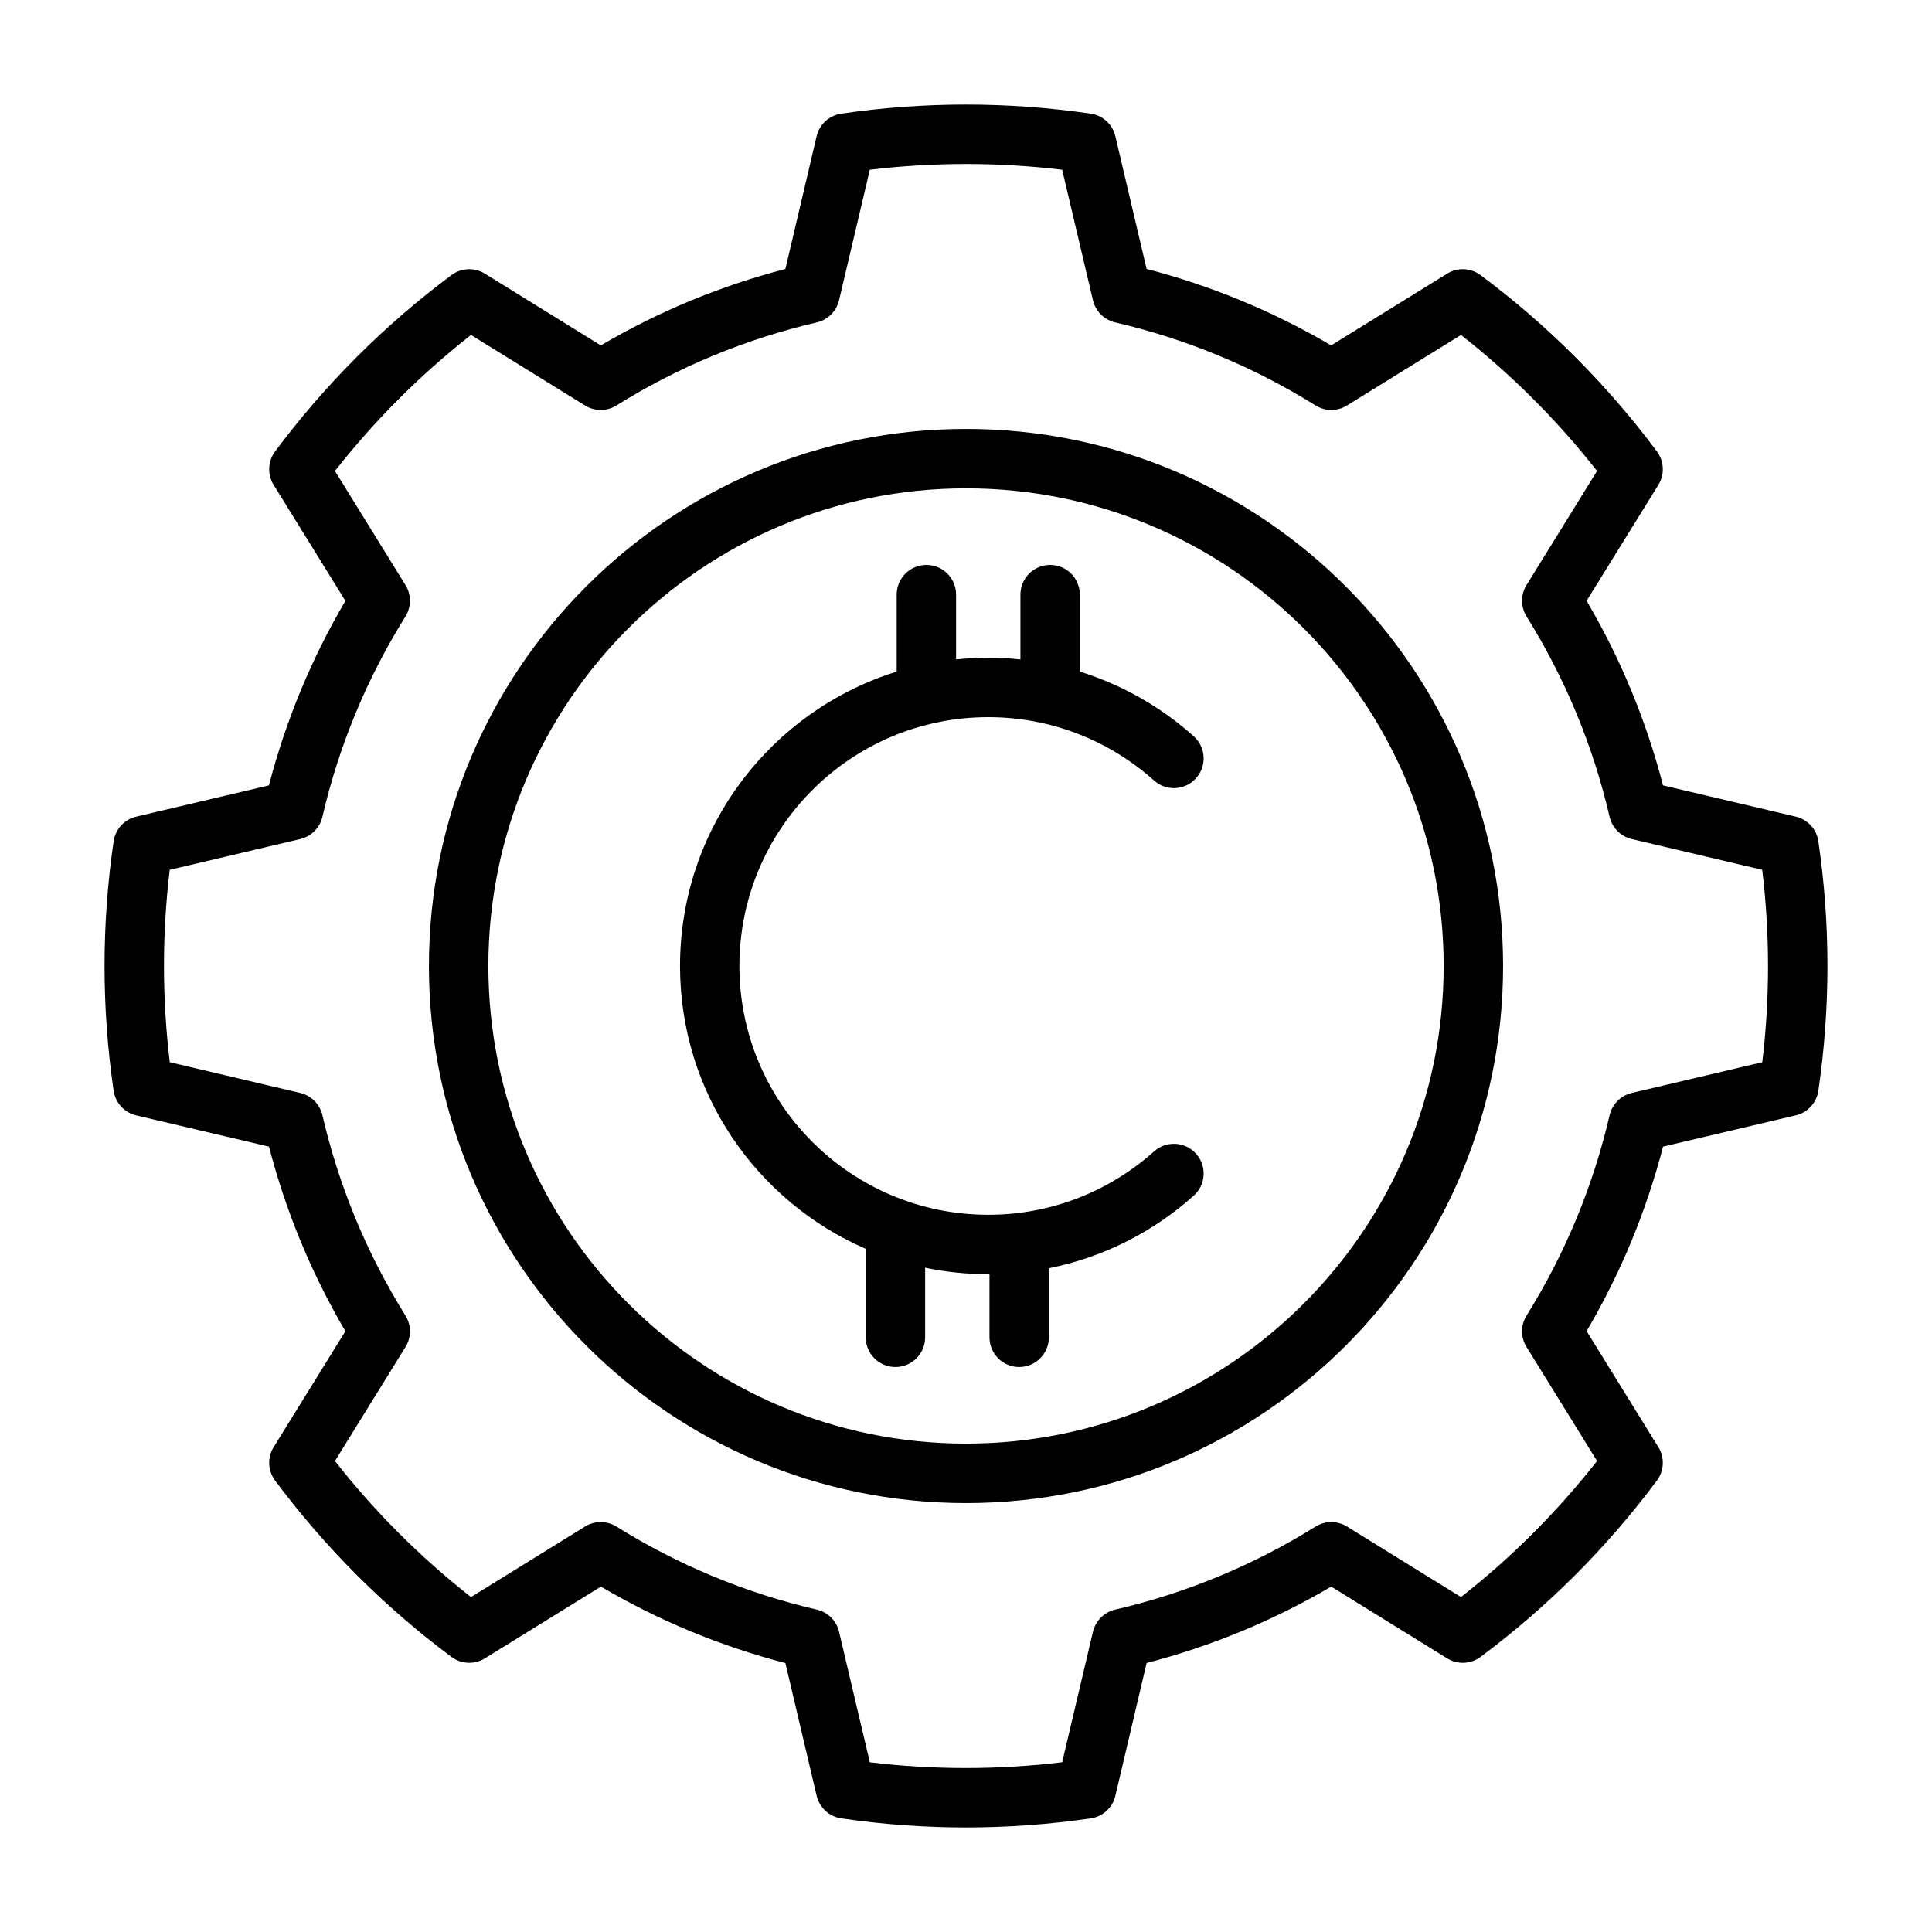<?xml version="1.0" encoding="UTF-8"?>
<!-- Uploaded to: SVG Repo, www.svgrepo.com, Generator: SVG Repo Mixer Tools -->
<svg fill="#000000" width="800px" height="800px" version="1.1" viewBox="144 144 512 512" xmlns="http://www.w3.org/2000/svg">
 <path d="m439.58 180.1c-0.738-3.148-3.336-5.527-6.535-5.984-21.914-3.211-44.18-3.211-66.094 0-3.195 0.457-5.793 2.832-6.535 5.984l-8.281 35.188c-17.16 4.441-33.629 11.258-48.918 20.246 0.016 0-30.73-19.02-30.73-19.02-2.738-1.699-6.25-1.543-8.832 0.379-17.773 13.242-33.52 28.984-46.762 46.762-1.922 2.582-2.078 6.094-0.379 8.832l19.02 30.75c-8.988 15.273-15.809 31.738-20.262 48.902 0.016 0-35.172 8.281-35.172 8.281-3.148 0.738-5.527 3.336-5.984 6.535-3.211 21.914-3.211 44.18 0 66.094 0.457 3.195 2.832 5.793 5.984 6.535l35.188 8.281c4.441 17.16 11.258 33.629 20.246 48.918 0-0.016-19.02 30.73-19.02 30.73-1.699 2.738-1.543 6.25 0.379 8.832 13.242 17.773 28.984 33.52 46.762 46.762 2.582 1.922 6.094 2.078 8.832 0.379l30.75-19.02c15.273 8.988 31.738 15.809 48.902 20.262 0-0.016 8.281 35.172 8.281 35.172 0.738 3.148 3.336 5.527 6.535 5.984 21.914 3.211 44.18 3.211 66.094 0 3.195-0.457 5.793-2.832 6.535-5.984l8.281-35.188c17.16-4.441 33.629-11.258 48.918-20.246-0.016 0 30.73 19.02 30.73 19.02 2.738 1.699 6.25 1.543 8.832-0.379 17.773-13.242 33.52-28.984 46.762-46.762 1.922-2.582 2.078-6.094 0.379-8.832l-19.02-30.75c8.988-15.273 15.809-31.738 20.262-48.902-0.016 0 35.172-8.281 35.172-8.281 3.148-0.738 5.527-3.336 5.984-6.535 3.211-21.914 3.211-44.18 0-66.094-0.457-3.195-2.832-5.793-5.984-6.535l-35.188-8.281c-4.441-17.16-11.258-33.629-20.246-48.918 0 0.016 19.02-30.73 19.02-30.73 1.699-2.738 1.543-6.25-0.379-8.832-13.242-17.773-28.984-33.52-46.762-46.762-2.582-1.922-6.094-2.078-8.832-0.379l-30.75 19.02c-15.273-8.988-31.738-15.809-48.902-20.262 0 0.016-8.281-35.172-8.281-35.172zm-14.09 8.895 8.156 34.59c0.691 2.914 2.977 5.18 5.887 5.856 18.797 4.359 36.746 11.793 53.105 22.012 2.551 1.574 5.762 1.59 8.312 0.016l30.23-18.703c13.414 10.531 25.52 22.625 36.055 36.055 0 0-18.703 30.23-18.703 30.23-1.574 2.551-1.559 5.762 0.016 8.312 10.219 16.359 17.648 34.305 22.012 53.105 0.676 2.914 2.945 5.195 5.856 5.887l34.59 8.156c2.047 16.926 2.047 34.055 0.016 50.98l-34.605 8.156c-2.914 0.691-5.18 2.977-5.856 5.887-4.359 18.797-11.793 36.746-22.012 53.105-1.574 2.551-1.59 5.762-0.016 8.312l18.703 30.23c-10.531 13.414-22.625 25.52-36.055 36.055l-30.23-18.703c-2.551-1.574-5.762-1.559-8.312 0.016-16.359 10.219-34.305 17.648-53.105 22.012-2.914 0.676-5.195 2.945-5.887 5.856l-8.156 34.59c-16.926 2.047-34.055 2.047-50.98 0.016l-8.156-34.605c-0.691-2.914-2.977-5.18-5.887-5.856-18.797-4.359-36.746-11.793-53.105-22.012-2.551-1.574-5.762-1.59-8.312-0.016l-30.23 18.703c-13.414-10.531-25.52-22.625-36.055-36.055 0 0 18.703-30.23 18.703-30.23 1.574-2.551 1.559-5.762-0.016-8.312-10.219-16.359-17.648-34.305-22.012-53.105-0.676-2.914-2.945-5.195-5.856-5.887l-34.59-8.156c-2.047-16.926-2.047-34.055-0.016-50.98l34.605-8.156c2.914-0.691 5.18-2.977 5.856-5.887 4.359-18.797 11.793-36.746 22.012-53.105 1.574-2.551 1.59-5.762 0.016-8.312l-18.703-30.23c10.531-13.414 22.625-25.52 36.055-36.055l30.23 18.703c2.551 1.574 5.762 1.559 8.312-0.016 16.359-10.219 34.305-17.648 53.105-22.012 2.914-0.676 5.195-2.945 5.887-5.856l8.156-34.605c16.926-2.031 34.055-2.031 50.98 0zm-25.488 68.676c-78.547 0-142.33 63.777-142.33 142.33 0 78.547 63.777 142.33 142.33 142.33 78.547 0 142.33-63.777 142.33-142.33 0-78.547-63.777-142.33-142.33-142.33zm0 15.742c69.855 0 126.58 56.727 126.58 126.58 0 69.855-56.727 126.58-126.58 126.58s-126.58-56.727-126.58-126.58c0-69.855 56.727-126.58 126.58-126.58zm14.422 45.344c-2.801-0.301-5.652-0.441-8.516-0.441-2.883 0-5.731 0.141-8.535 0.441v-17.176c0-4.344-3.527-7.871-7.871-7.871s-7.871 3.527-7.871 7.871v20.402c-33.25 10.359-57.418 41.375-57.418 78.012 0 33.551 20.277 62.395 49.215 74.957v23.457c0 4.344 3.527 7.871 7.871 7.871s7.871-3.527 7.871-7.871v-18.453c5.398 1.133 10.988 1.715 16.734 1.715h0.316v16.734c0 4.344 3.527 7.871 7.871 7.871s7.871-3.527 7.871-7.871v-18.309c14.562-2.914 27.742-9.699 38.398-19.238 3.227-2.898 3.512-7.887 0.598-11.117-2.898-3.242-7.871-3.512-11.117-0.613-11.668 10.438-27.062 16.801-43.941 16.801-36.398 0-65.953-29.535-65.953-65.938 0-36.398 29.551-65.938 65.953-65.938 16.879 0 32.273 6.359 43.941 16.801 3.242 2.898 8.219 2.629 11.117-0.613 2.914-3.227 2.629-8.219-0.598-11.117-8.629-7.715-18.879-13.617-30.195-17.145v-20.402c0-4.344-3.527-7.871-7.871-7.871s-7.871 3.527-7.871 7.871z" fill-rule="evenodd"/>
</svg>
